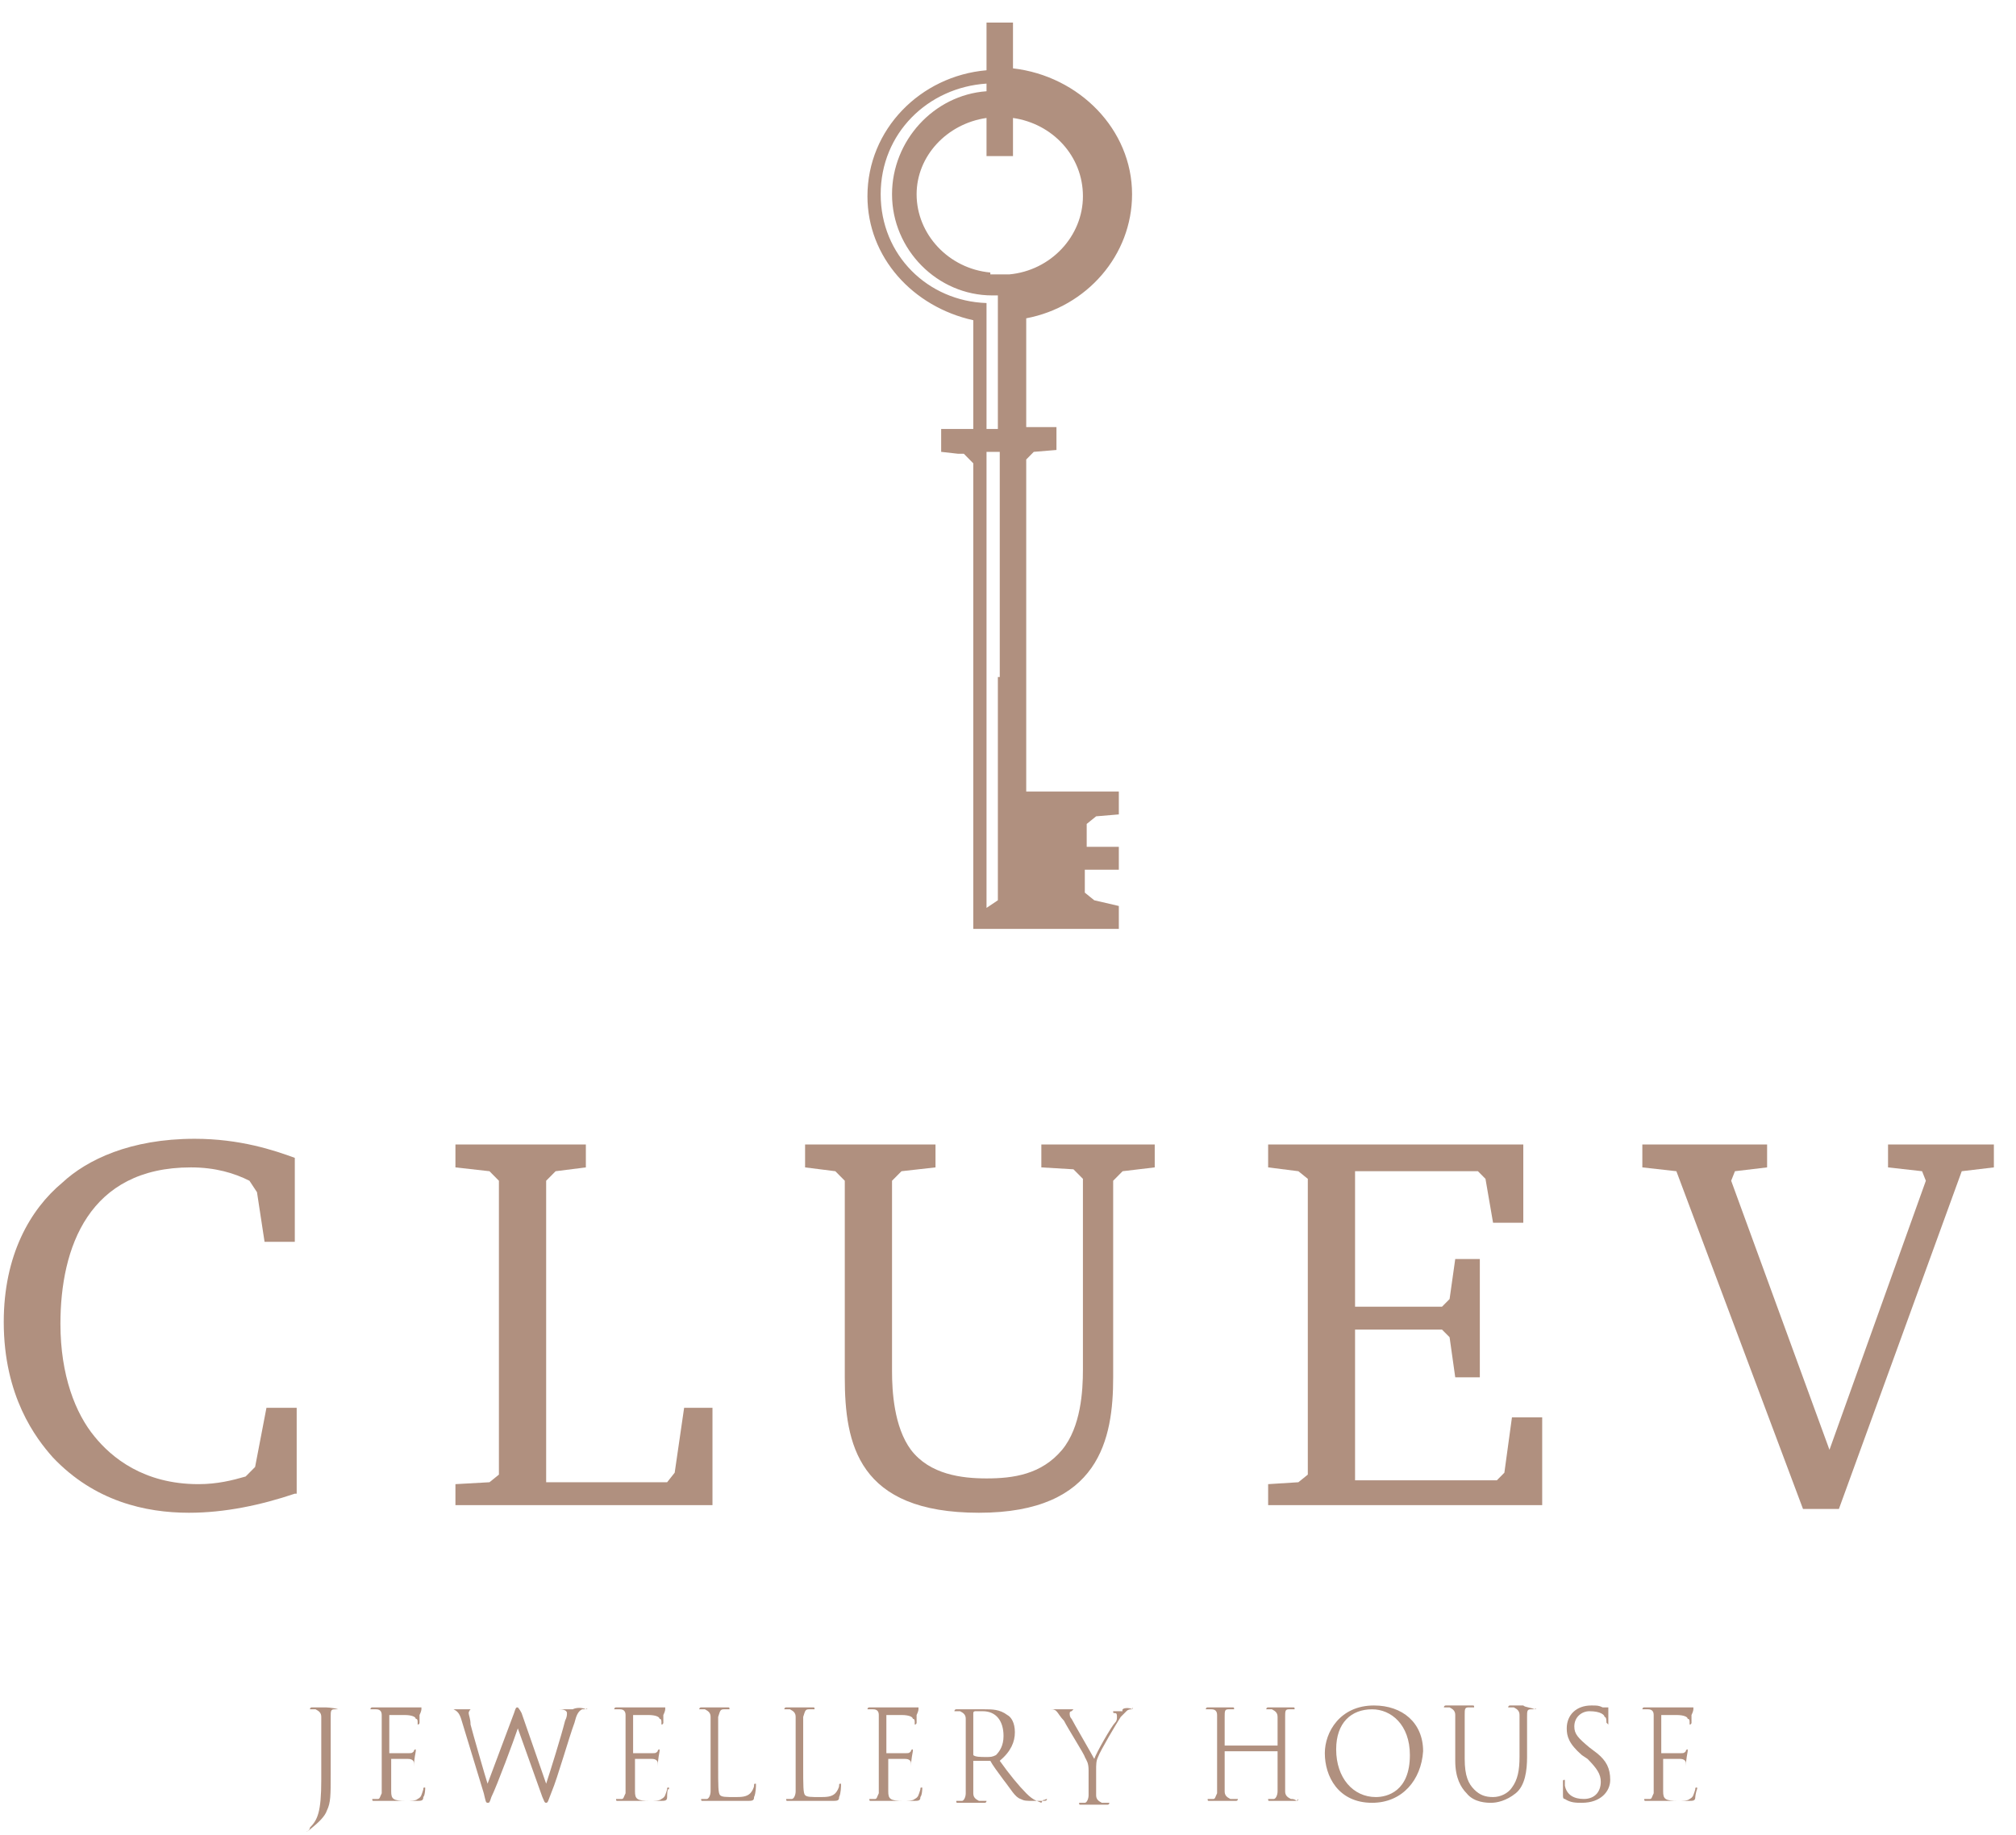 <svg width="78" height="71" viewBox="0 0 78 71" fill="none" xmlns="http://www.w3.org/2000/svg">
<g clip-path="url(#clip0)">
<path d="M11.406 57.803C10.089 58.246 8.7 58.541 7.311 58.541C5.629 58.541 3.655 58.098 2.046 56.4C1.388 55.662 0.145 54.037 0.145 51.157C0.145 48.573 1.168 46.801 2.411 45.767C3.362 44.881 5.044 44.069 7.53 44.069C9.285 44.069 10.601 44.512 11.406 44.807V48.056H10.236L9.943 46.136L9.651 45.693C9.066 45.398 8.334 45.176 7.384 45.176C3.435 45.176 2.338 48.278 2.338 51.231C2.338 53.225 2.923 54.702 3.655 55.588C4.313 56.4 5.556 57.434 7.676 57.434C8.408 57.434 8.993 57.286 9.504 57.138L9.87 56.769L10.309 54.48H11.479V57.803H11.406Z" fill="#B0907F"/>
<path d="M17.621 57.434L18.938 57.36L19.303 57.065V45.693L18.938 45.324L17.621 45.176V44.29H22.667V45.176L21.497 45.324L21.131 45.693V57.36H25.811L26.104 56.991L26.469 54.48H27.566V58.246H17.621V57.434Z" fill="#B0907F"/>
<path d="M36.195 44.29V45.176L34.879 45.324L34.513 45.693V53.077C34.513 53.816 34.586 55.218 35.244 56.105C35.975 57.065 37.219 57.212 38.169 57.212C39.193 57.212 40.29 57.065 41.094 56.105C41.825 55.218 41.899 53.816 41.899 53.003V45.619L41.533 45.25L40.29 45.176V44.29H44.677V45.176L43.434 45.324L43.069 45.693V53.299C43.069 55.662 42.557 58.541 37.877 58.541C33.197 58.541 32.685 55.883 32.685 53.299V45.693L32.319 45.324L31.149 45.176V44.29H36.195Z" fill="#B0907F"/>
<path d="M49.065 57.434L50.235 57.36L50.6 57.065V45.619L50.235 45.324L49.065 45.176V44.29H58.937V47.318H57.767L57.474 45.619L57.182 45.324H52.428V50.567H55.792L56.085 50.271L56.304 48.721H57.255V53.299H56.304L56.085 51.748L55.792 51.453H52.428V57.286H57.913L58.205 56.991L58.498 54.849H59.668V58.246H49.065V57.434Z" fill="#B0907F"/>
<path d="M68.37 44.29V45.176L67.126 45.324L66.98 45.693L70.783 56.105L74.512 45.693L74.366 45.324L73.049 45.176V44.29H77.144V45.176L75.901 45.324L71.148 58.394H69.759L64.86 45.324L63.543 45.176V44.29H68.37Z" fill="#B0907F"/>
<path d="M13.088 66.147C13.088 66.147 13.014 66.147 12.941 66.147C12.795 66.147 12.795 66.221 12.795 66.442C12.795 66.59 12.795 66.737 12.795 67.476V68.657C12.795 69.469 12.795 69.765 12.649 70.06C12.576 70.282 12.356 70.503 11.991 70.799C11.918 70.872 11.845 70.872 11.771 70.946C11.771 70.946 11.771 70.873 11.845 70.873C11.918 70.873 11.991 70.799 11.991 70.725C12.283 70.429 12.43 70.134 12.43 68.879V67.476C12.43 66.737 12.43 66.59 12.43 66.442C12.43 66.294 12.356 66.221 12.21 66.147C12.137 66.147 12.064 66.147 12.064 66.147H11.991C11.991 66.147 11.991 66.073 12.064 66.073C12.283 66.073 12.576 66.073 12.576 66.073C12.576 66.073 12.868 66.073 13.088 66.147C13.088 66.073 13.088 66.073 13.088 66.147C13.088 66.073 13.088 66.147 13.088 66.147Z" fill="#B0907F"/>
<path d="M16.378 69.543C16.378 69.691 16.305 69.691 16.086 69.691C15.354 69.691 15.062 69.691 14.916 69.691C14.769 69.691 14.55 69.691 14.477 69.691C14.404 69.691 14.404 69.691 14.404 69.617C14.404 69.617 14.404 69.617 14.477 69.617C14.55 69.617 14.55 69.617 14.623 69.617C14.696 69.617 14.696 69.543 14.769 69.396C14.769 69.248 14.769 68.879 14.769 68.288V67.476C14.769 66.664 14.769 66.442 14.769 66.368C14.769 66.221 14.696 66.147 14.55 66.147C14.477 66.147 14.404 66.147 14.404 66.147H14.331C14.331 66.147 14.331 66.073 14.404 66.073C14.623 66.073 14.916 66.073 14.916 66.073C15.428 66.073 15.939 66.073 16.013 66.073C16.086 66.073 16.232 66.073 16.232 66.073H16.305C16.305 66.073 16.305 66.073 16.305 66.147C16.305 66.147 16.305 66.221 16.232 66.368C16.232 66.442 16.232 66.664 16.232 66.664C16.232 66.664 16.232 66.737 16.159 66.737C16.159 66.737 16.159 66.737 16.159 66.664C16.159 66.59 16.159 66.516 16.086 66.516C16.086 66.442 15.939 66.368 15.647 66.368C15.647 66.368 15.208 66.368 15.062 66.368C15.062 66.368 15.062 66.368 15.062 66.442V67.771V67.845C15.135 67.845 15.72 67.845 15.793 67.845C15.939 67.845 15.939 67.845 16.013 67.771C16.013 67.697 16.086 67.697 16.086 67.697C16.086 67.697 16.086 67.697 16.086 67.771C16.086 67.771 16.013 68.14 16.013 68.362C16.013 68.436 16.013 68.436 16.013 68.436C16.013 68.436 16.013 68.436 16.013 68.362C16.013 68.288 16.013 68.288 16.013 68.214C16.013 68.14 15.939 68.067 15.793 68.067C15.647 68.067 15.208 68.067 15.135 68.067V69.322C15.135 69.617 15.208 69.691 15.72 69.691C15.866 69.691 16.086 69.691 16.159 69.617C16.305 69.543 16.305 69.469 16.378 69.248C16.378 69.174 16.378 69.174 16.451 69.174V69.248C16.451 69.174 16.451 69.469 16.378 69.543Z" fill="#B0907F"/>
<path d="M22.667 66.147C22.667 66.147 22.594 66.147 22.521 66.147C22.374 66.221 22.301 66.368 22.228 66.664C22.009 67.254 21.57 68.805 21.351 69.322C21.204 69.691 21.204 69.765 21.131 69.765C21.058 69.765 21.058 69.691 20.985 69.543L20.035 66.885C19.888 67.328 19.23 69.1 19.011 69.543C18.938 69.765 18.938 69.765 18.864 69.765C18.791 69.765 18.791 69.691 18.718 69.396L17.841 66.516C17.768 66.294 17.695 66.221 17.548 66.147C17.475 66.147 17.402 66.147 17.329 66.147H17.256C17.256 66.147 17.256 66.147 17.329 66.147C17.548 66.147 17.841 66.147 17.914 66.147C17.987 66.147 18.133 66.147 18.426 66.147C18.499 66.147 18.499 66.147 18.499 66.147C18.499 66.147 18.499 66.147 18.426 66.147C18.353 66.147 18.279 66.147 18.206 66.147C18.206 66.147 18.133 66.221 18.133 66.294C18.133 66.368 18.206 66.516 18.206 66.737C18.279 67.033 18.791 68.805 18.864 69.026L19.888 66.294C19.961 66.073 19.961 66.073 20.035 66.073C20.035 66.073 20.108 66.147 20.181 66.294L21.131 69.026C21.278 68.583 21.716 67.18 21.863 66.59C21.936 66.442 21.936 66.368 21.936 66.294C21.936 66.221 21.863 66.147 21.643 66.147H21.57C21.57 66.147 21.57 66.147 21.643 66.147C21.863 66.147 22.082 66.147 22.155 66.147C22.301 66.073 22.521 66.073 22.667 66.147C22.74 66.073 22.74 66.073 22.667 66.147C22.74 66.073 22.74 66.147 22.667 66.147Z" fill="#B0907F"/>
<path d="M25.811 69.543C25.811 69.691 25.738 69.691 25.519 69.691C24.788 69.691 24.495 69.691 24.349 69.691C24.203 69.691 23.983 69.691 23.91 69.691C23.837 69.691 23.837 69.691 23.837 69.617C23.837 69.617 23.837 69.617 23.91 69.617C23.983 69.617 23.983 69.617 24.056 69.617C24.129 69.617 24.129 69.543 24.203 69.396C24.203 69.248 24.203 68.879 24.203 68.288V67.476C24.203 66.664 24.203 66.442 24.203 66.368C24.203 66.221 24.129 66.147 23.983 66.147C23.91 66.147 23.837 66.147 23.837 66.147H23.764C23.764 66.147 23.764 66.073 23.837 66.073C24.056 66.073 24.349 66.073 24.349 66.073C24.861 66.073 25.372 66.073 25.446 66.073C25.519 66.073 25.665 66.073 25.665 66.073H25.738C25.738 66.073 25.738 66.073 25.738 66.147C25.738 66.147 25.738 66.221 25.665 66.368C25.665 66.442 25.665 66.664 25.665 66.664C25.665 66.664 25.665 66.737 25.592 66.737C25.592 66.737 25.592 66.737 25.592 66.664C25.592 66.59 25.592 66.516 25.519 66.516C25.519 66.442 25.372 66.368 25.08 66.368C25.08 66.368 24.641 66.368 24.495 66.368C24.495 66.368 24.495 66.368 24.495 66.442V67.771V67.845C24.568 67.845 25.153 67.845 25.226 67.845C25.372 67.845 25.372 67.845 25.446 67.771C25.446 67.697 25.519 67.697 25.519 67.697C25.519 67.697 25.519 67.697 25.519 67.771C25.519 67.771 25.446 68.14 25.446 68.362C25.446 68.436 25.446 68.436 25.446 68.436C25.446 68.436 25.446 68.436 25.446 68.362C25.446 68.288 25.446 68.288 25.446 68.214C25.446 68.14 25.372 68.067 25.226 68.067C25.08 68.067 24.641 68.067 24.568 68.067V69.322C24.568 69.617 24.641 69.691 25.153 69.691C25.299 69.691 25.519 69.691 25.592 69.617C25.738 69.543 25.738 69.469 25.811 69.248C25.811 69.174 25.811 69.174 25.884 69.174V69.248C25.811 69.174 25.811 69.469 25.811 69.543Z" fill="#B0907F"/>
<path d="M29.175 69.543C29.175 69.691 29.102 69.691 28.883 69.691C28.224 69.691 27.859 69.691 27.639 69.691C27.566 69.691 27.347 69.691 27.201 69.691C27.128 69.691 27.128 69.691 27.128 69.617C27.128 69.617 27.128 69.617 27.201 69.617C27.274 69.617 27.274 69.617 27.347 69.617C27.42 69.617 27.493 69.469 27.493 69.322C27.493 69.1 27.493 68.731 27.493 68.288V67.476C27.493 66.737 27.493 66.59 27.493 66.442C27.493 66.294 27.42 66.221 27.274 66.147C27.201 66.147 27.128 66.147 27.128 66.147H27.054C27.054 66.147 27.054 66.073 27.128 66.073C27.347 66.073 27.639 66.073 27.639 66.073C27.639 66.073 28.005 66.073 28.151 66.073C28.224 66.073 28.224 66.073 28.224 66.147C28.224 66.147 28.224 66.147 28.151 66.147C28.151 66.147 28.078 66.147 28.005 66.147C27.859 66.147 27.859 66.221 27.786 66.442C27.786 66.59 27.786 66.737 27.786 67.476V68.362C27.786 69.1 27.786 69.396 27.859 69.469C27.932 69.543 28.078 69.543 28.444 69.543C28.663 69.543 28.883 69.543 29.029 69.396C29.102 69.322 29.175 69.174 29.175 69.1C29.175 69.026 29.175 69.026 29.248 69.026C29.248 69.026 29.248 69.026 29.248 69.1C29.248 69.1 29.248 69.396 29.175 69.543Z" fill="#B0907F"/>
<path d="M32.466 69.543C32.466 69.691 32.392 69.691 32.173 69.691C31.515 69.691 31.149 69.691 30.93 69.691C30.857 69.691 30.637 69.691 30.491 69.691C30.418 69.691 30.418 69.691 30.418 69.617C30.418 69.617 30.418 69.617 30.491 69.617C30.564 69.617 30.564 69.617 30.637 69.617C30.711 69.617 30.784 69.469 30.784 69.322C30.784 69.1 30.784 68.731 30.784 68.288V67.476C30.784 66.737 30.784 66.59 30.784 66.442C30.784 66.294 30.711 66.221 30.564 66.147C30.491 66.147 30.418 66.147 30.418 66.147H30.345C30.345 66.147 30.345 66.073 30.418 66.073C30.637 66.073 30.93 66.073 30.93 66.073C30.93 66.073 31.296 66.073 31.442 66.073C31.515 66.073 31.515 66.073 31.515 66.147C31.515 66.147 31.515 66.147 31.442 66.147C31.442 66.147 31.369 66.147 31.296 66.147C31.149 66.147 31.149 66.221 31.076 66.442C31.076 66.59 31.076 66.737 31.076 67.476V68.362C31.076 69.1 31.076 69.396 31.149 69.469C31.223 69.543 31.369 69.543 31.734 69.543C31.954 69.543 32.173 69.543 32.319 69.396C32.392 69.322 32.466 69.174 32.466 69.1C32.466 69.026 32.466 69.026 32.539 69.026C32.539 69.026 32.539 69.026 32.539 69.1C32.539 69.1 32.539 69.396 32.466 69.543Z" fill="#B0907F"/>
<path d="M35.61 69.543C35.61 69.691 35.537 69.691 35.318 69.691C34.586 69.691 34.294 69.691 34.148 69.691C34.001 69.691 33.782 69.691 33.709 69.691C33.636 69.691 33.636 69.691 33.636 69.617C33.636 69.617 33.636 69.617 33.709 69.617C33.782 69.617 33.782 69.617 33.855 69.617C33.928 69.617 33.928 69.543 34.001 69.396C34.001 69.248 34.001 68.879 34.001 68.288V67.476C34.001 66.664 34.001 66.442 34.001 66.368C34.001 66.221 33.928 66.147 33.782 66.147C33.709 66.147 33.636 66.147 33.636 66.147H33.562C33.562 66.147 33.562 66.073 33.636 66.073C33.855 66.073 34.148 66.073 34.148 66.073C34.659 66.073 35.171 66.073 35.244 66.073C35.318 66.073 35.464 66.073 35.464 66.073H35.537C35.537 66.073 35.537 66.073 35.537 66.147C35.537 66.147 35.537 66.221 35.464 66.368C35.464 66.442 35.464 66.664 35.464 66.664C35.464 66.664 35.464 66.737 35.391 66.737C35.391 66.737 35.391 66.737 35.391 66.664C35.391 66.59 35.391 66.516 35.318 66.516C35.318 66.442 35.171 66.368 34.879 66.368C34.879 66.368 34.44 66.368 34.294 66.368C34.294 66.368 34.294 66.368 34.294 66.442V67.771V67.845C34.367 67.845 34.952 67.845 35.025 67.845C35.171 67.845 35.171 67.845 35.244 67.771C35.244 67.697 35.318 67.697 35.318 67.697C35.318 67.697 35.318 67.697 35.318 67.771C35.318 67.771 35.244 68.14 35.244 68.362C35.244 68.436 35.244 68.436 35.244 68.436C35.244 68.436 35.244 68.436 35.244 68.362C35.244 68.288 35.244 68.288 35.244 68.214C35.244 68.14 35.171 68.067 35.025 68.067C34.879 68.067 34.44 68.067 34.367 68.067V69.322C34.367 69.617 34.44 69.691 34.952 69.691C35.098 69.691 35.318 69.691 35.391 69.617C35.537 69.543 35.537 69.469 35.61 69.248C35.61 69.174 35.61 69.174 35.683 69.174V69.248C35.683 69.174 35.683 69.469 35.61 69.543Z" fill="#B0907F"/>
<path d="M40.363 69.691H39.997C39.705 69.691 39.632 69.691 39.486 69.617C39.266 69.543 39.12 69.248 38.827 68.879C38.608 68.583 38.389 68.288 38.316 68.14C38.316 68.14 38.316 68.14 38.242 68.14H37.657C37.657 68.14 37.657 68.14 37.657 68.214V68.362C37.657 68.805 37.657 69.174 37.657 69.396C37.657 69.543 37.73 69.617 37.877 69.691C37.95 69.691 38.023 69.691 38.096 69.691H38.169C38.169 69.691 38.169 69.765 38.096 69.765C37.804 69.765 37.511 69.765 37.511 69.765C37.511 69.765 37.219 69.765 37.072 69.765C36.999 69.765 36.999 69.765 36.999 69.691C36.999 69.691 36.999 69.691 37.072 69.691C37.145 69.691 37.145 69.691 37.219 69.691C37.292 69.691 37.365 69.543 37.365 69.396C37.365 69.174 37.365 68.805 37.365 68.362V67.55C37.365 66.811 37.365 66.664 37.365 66.516C37.365 66.368 37.292 66.294 37.145 66.221C37.072 66.221 36.999 66.221 36.999 66.221H36.926C36.926 66.221 36.926 66.147 36.999 66.147C37.219 66.147 37.511 66.147 37.511 66.147C37.584 66.147 37.95 66.147 38.096 66.147C38.389 66.147 38.681 66.147 38.974 66.368C39.12 66.442 39.266 66.664 39.266 67.033C39.266 67.402 39.12 67.771 38.681 68.14C39.047 68.657 39.412 69.1 39.705 69.396C39.997 69.691 40.144 69.691 40.29 69.765C40.363 69.617 40.436 69.617 40.363 69.691C40.436 69.617 40.509 69.617 40.509 69.617C40.509 69.691 40.436 69.691 40.363 69.691ZM38.023 66.221C37.877 66.221 37.73 66.221 37.73 66.221C37.73 66.221 37.657 66.221 37.657 66.294V67.845V67.919C37.73 67.993 37.95 67.993 38.169 67.993C38.316 67.993 38.389 67.993 38.535 67.919C38.681 67.771 38.827 67.55 38.827 67.18C38.827 66.59 38.535 66.221 38.023 66.221Z" fill="#B0907F"/>
<path d="M43.8 66.147C43.727 66.147 43.654 66.147 43.581 66.221C43.507 66.294 43.434 66.368 43.361 66.442C43.215 66.664 42.557 67.771 42.484 67.993C42.41 68.14 42.41 68.288 42.41 68.51V68.953C42.41 69.026 42.41 69.248 42.41 69.469C42.41 69.617 42.484 69.691 42.63 69.765C42.703 69.765 42.776 69.765 42.849 69.765H42.922C42.922 69.765 42.922 69.839 42.849 69.839C42.557 69.839 42.264 69.839 42.264 69.839C42.264 69.839 41.972 69.839 41.825 69.839C41.752 69.839 41.752 69.839 41.752 69.765C41.752 69.765 41.752 69.765 41.825 69.765C41.899 69.765 41.899 69.765 41.972 69.765C42.045 69.765 42.118 69.617 42.118 69.469C42.118 69.248 42.118 69.1 42.118 68.953V68.51C42.118 68.214 42.045 68.14 41.972 67.993C41.972 67.919 41.314 66.885 41.167 66.59C41.021 66.442 40.948 66.294 40.875 66.221C40.802 66.147 40.729 66.147 40.656 66.147H40.582C40.582 66.147 40.582 66.147 40.656 66.147C40.729 66.147 41.094 66.147 41.094 66.147C41.094 66.147 41.314 66.147 41.46 66.147C41.533 66.147 41.533 66.147 41.533 66.147C41.533 66.147 41.533 66.147 41.46 66.221C41.387 66.221 41.387 66.294 41.387 66.294C41.387 66.368 41.387 66.442 41.46 66.516C41.533 66.664 42.264 67.919 42.337 68.067C42.41 67.845 42.995 66.811 43.142 66.664C43.215 66.59 43.215 66.516 43.215 66.442C43.215 66.368 43.215 66.294 43.142 66.294C43.069 66.294 43.069 66.294 43.069 66.221C43.069 66.221 43.069 66.221 43.142 66.221C43.288 66.221 43.434 66.221 43.434 66.221C43.361 66.073 43.727 66.073 43.8 66.147C43.8 66.073 43.873 66.073 43.8 66.147C43.873 66.073 43.8 66.147 43.8 66.147Z" fill="#B0907F"/>
<path d="M50.162 69.691C49.869 69.691 49.577 69.691 49.577 69.691C49.577 69.691 49.284 69.691 49.138 69.691C49.065 69.691 49.065 69.691 49.065 69.617C49.065 69.617 49.065 69.617 49.138 69.617C49.211 69.617 49.211 69.617 49.284 69.617C49.357 69.617 49.43 69.469 49.43 69.322C49.43 69.1 49.43 68.731 49.43 68.288V67.771H47.383V68.288C47.383 68.731 47.383 69.1 47.383 69.322C47.383 69.469 47.456 69.543 47.602 69.617C47.675 69.617 47.748 69.617 47.822 69.617H47.895C47.895 69.617 47.895 69.691 47.822 69.691C47.529 69.691 47.237 69.691 47.237 69.691C47.237 69.691 46.944 69.691 46.798 69.691C46.725 69.691 46.725 69.691 46.725 69.617C46.725 69.617 46.725 69.617 46.798 69.617C46.871 69.617 46.871 69.617 46.944 69.617C47.017 69.617 47.017 69.543 47.09 69.396C47.09 69.248 47.09 68.879 47.09 68.288V67.476C47.09 66.664 47.09 66.442 47.09 66.368C47.09 66.221 47.017 66.147 46.871 66.147C46.798 66.147 46.725 66.147 46.725 66.147H46.652C46.652 66.147 46.652 66.073 46.725 66.073C46.944 66.073 47.237 66.073 47.237 66.073C47.237 66.073 47.529 66.073 47.675 66.073C47.748 66.073 47.748 66.073 47.748 66.147C47.748 66.147 47.748 66.147 47.675 66.147C47.675 66.147 47.602 66.147 47.529 66.147C47.383 66.147 47.383 66.221 47.383 66.442C47.383 66.59 47.383 66.737 47.383 67.476V67.55H49.43V67.476C49.43 66.737 49.43 66.59 49.43 66.442C49.43 66.294 49.357 66.221 49.211 66.147C49.138 66.147 49.065 66.147 49.065 66.147H48.992C48.992 66.147 48.992 66.073 49.065 66.073C49.284 66.073 49.577 66.073 49.577 66.073C49.577 66.073 49.869 66.073 50.015 66.073C50.089 66.073 50.089 66.073 50.089 66.147C50.089 66.147 50.089 66.147 50.015 66.147C50.015 66.147 49.942 66.147 49.869 66.147C49.723 66.147 49.723 66.221 49.723 66.442C49.723 66.59 49.723 66.737 49.723 67.476V68.288C49.723 68.731 49.723 69.1 49.723 69.322C49.723 69.469 49.796 69.543 49.942 69.617C50.015 69.617 50.089 69.617 50.162 69.691C50.235 69.617 50.235 69.617 50.235 69.617C50.235 69.691 50.162 69.691 50.162 69.691Z" fill="#B0907F"/>
<path d="M53.087 69.765C51.77 69.765 51.258 68.731 51.258 67.845C51.258 67.033 51.843 65.999 53.16 65.999C54.257 65.999 55.061 66.664 55.061 67.771C54.988 68.879 54.257 69.765 53.087 69.765ZM53.087 66.147C52.282 66.147 51.697 66.664 51.697 67.697C51.697 68.805 52.355 69.543 53.233 69.543C53.672 69.543 54.549 69.322 54.549 67.919C54.549 66.737 53.818 66.147 53.087 66.147Z" fill="#B0907F"/>
<path d="M59.375 66.147C59.375 66.147 59.302 66.147 59.229 66.147C59.083 66.147 59.083 66.221 59.083 66.442C59.083 66.59 59.083 66.737 59.083 67.476V67.993C59.083 68.51 59.01 69.1 58.644 69.396C58.279 69.691 57.913 69.765 57.694 69.765C57.547 69.765 57.035 69.765 56.743 69.396C56.524 69.174 56.304 68.805 56.304 68.14V67.402C56.304 66.664 56.304 66.516 56.304 66.368C56.304 66.221 56.231 66.147 56.085 66.073C56.012 66.073 55.939 66.073 55.939 66.073H55.865C55.865 66.073 55.865 65.999 55.939 65.999C56.158 65.999 56.45 65.999 56.524 65.999C56.597 65.999 56.816 65.999 56.962 65.999C57.035 65.999 57.035 65.999 57.035 66.073C57.035 66.073 57.035 66.073 56.962 66.073C56.962 66.073 56.889 66.073 56.816 66.073C56.67 66.073 56.67 66.147 56.67 66.368C56.67 66.516 56.67 66.664 56.67 67.402V68.067C56.67 68.731 56.816 69.026 57.035 69.248C57.255 69.47 57.474 69.543 57.767 69.543C58.059 69.543 58.352 69.396 58.498 69.174C58.717 68.879 58.791 68.51 58.791 67.993V67.402C58.791 66.664 58.791 66.516 58.791 66.368C58.791 66.221 58.717 66.147 58.571 66.073C58.498 66.073 58.425 66.073 58.425 66.073H58.352C58.352 66.073 58.352 65.999 58.425 65.999C58.644 65.999 58.864 65.999 58.937 65.999C59.01 66.073 59.229 66.073 59.375 66.147C59.449 66.073 59.449 66.073 59.375 66.147C59.449 66.073 59.449 66.147 59.375 66.147Z" fill="#B0907F"/>
<path d="M61.203 69.765C60.984 69.765 60.765 69.765 60.545 69.617C60.472 69.617 60.472 69.543 60.472 69.47C60.472 69.248 60.472 69.026 60.472 68.953C60.472 68.879 60.472 68.879 60.545 68.879C60.545 68.879 60.545 68.879 60.545 68.953C60.545 69.026 60.545 69.1 60.545 69.1C60.618 69.47 60.911 69.617 61.276 69.617C61.715 69.617 61.935 69.322 61.935 68.953C61.935 68.657 61.788 68.436 61.423 68.067L61.203 67.919C60.691 67.476 60.618 67.18 60.618 66.885C60.618 66.368 60.984 65.999 61.569 65.999C61.788 65.999 61.861 65.999 62.008 66.073C62.081 66.073 62.154 66.073 62.154 66.073C62.227 66.073 62.227 66.073 62.227 66.073C62.227 66.073 62.227 66.221 62.227 66.59C62.227 66.664 62.227 66.737 62.227 66.737C62.227 66.737 62.227 66.737 62.154 66.664C62.154 66.59 62.154 66.442 62.081 66.442C62.081 66.368 61.935 66.221 61.496 66.221C61.203 66.221 60.911 66.442 60.911 66.811C60.911 67.107 61.057 67.254 61.496 67.624L61.788 67.845C62.154 68.14 62.3 68.436 62.3 68.879C62.3 69.322 61.935 69.765 61.203 69.765Z" fill="#B0907F"/>
<path d="M65.591 69.543C65.591 69.691 65.518 69.691 65.298 69.691C64.567 69.691 64.275 69.691 64.129 69.691C63.982 69.691 63.763 69.691 63.69 69.691C63.617 69.691 63.617 69.691 63.617 69.617C63.617 69.617 63.617 69.617 63.69 69.617C63.763 69.617 63.763 69.617 63.836 69.617C63.909 69.617 63.909 69.543 63.982 69.396C63.982 69.248 63.982 68.879 63.982 68.288V67.476C63.982 66.664 63.982 66.442 63.982 66.368C63.982 66.221 63.909 66.147 63.763 66.147C63.69 66.147 63.617 66.147 63.617 66.147H63.544C63.544 66.147 63.544 66.073 63.617 66.073C63.836 66.073 64.129 66.073 64.129 66.073C64.64 66.073 65.152 66.073 65.225 66.073C65.298 66.073 65.445 66.073 65.445 66.073H65.518C65.518 66.073 65.518 66.073 65.518 66.147C65.518 66.147 65.518 66.221 65.445 66.368C65.445 66.442 65.445 66.664 65.445 66.664C65.445 66.664 65.445 66.737 65.372 66.737C65.372 66.737 65.372 66.737 65.372 66.664C65.372 66.59 65.372 66.516 65.298 66.516C65.298 66.442 65.152 66.368 64.86 66.368C64.86 66.368 64.421 66.368 64.275 66.368C64.275 66.368 64.275 66.368 64.275 66.442V67.771V67.845C64.348 67.845 64.933 67.845 65.006 67.845C65.152 67.845 65.152 67.845 65.225 67.771C65.225 67.697 65.298 67.697 65.298 67.697C65.298 67.697 65.298 67.697 65.298 67.771C65.298 67.771 65.225 68.14 65.225 68.362C65.225 68.436 65.225 68.436 65.225 68.436C65.225 68.436 65.225 68.436 65.225 68.362C65.225 68.288 65.225 68.288 65.225 68.214C65.225 68.14 65.152 68.067 65.006 68.067C64.86 68.067 64.421 68.067 64.348 68.067V69.322C64.348 69.617 64.421 69.691 64.933 69.691C65.079 69.691 65.298 69.691 65.372 69.617C65.518 69.543 65.518 69.469 65.591 69.248C65.591 69.174 65.591 69.174 65.664 69.174V69.248C65.664 69.174 65.591 69.469 65.591 69.543Z" fill="#B0907F"/>
<path d="M42.045 31.885L42.41 31.59L43.288 31.516V30.63H39.705V17.782L39.997 17.486L40.875 17.413V16.527H39.705V12.318C42.045 11.875 43.8 9.881 43.8 7.518C43.8 5.008 41.752 2.94 39.193 2.645V0.873H38.169V2.719C35.61 2.94 33.562 5.008 33.562 7.592C33.562 9.955 35.317 11.875 37.657 12.392V16.6H36.414V17.486L37.072 17.56H37.292L37.365 17.634L37.657 17.93V35.946H43.288V35.06L42.337 34.839L41.972 34.543V33.657H43.288V32.771H42.045V31.885ZM34.074 7.518C34.074 5.155 35.902 3.383 38.169 3.235V3.531C36.122 3.678 34.513 5.451 34.513 7.518C34.513 9.659 36.268 11.432 38.389 11.432H38.608V16.6H38.169V11.727C35.902 11.653 34.074 9.881 34.074 7.518ZM38.608 26.2V34.839L38.169 35.134V17.486H38.681V26.2H38.608ZM38.316 10.546C36.707 10.398 35.464 9.069 35.464 7.518C35.464 6.041 36.634 4.786 38.169 4.565V6.041H39.193V4.565C40.729 4.786 41.899 6.041 41.899 7.592C41.899 9.143 40.655 10.472 39.047 10.619H38.316V10.546Z" fill="#B0907F"/>
</g>
<defs>
<clipPath id="clip0">
<rect width="77" height="70" fill="white" transform="translate(0.145 0.873)"/>
</clipPath>
</defs>
</svg>
